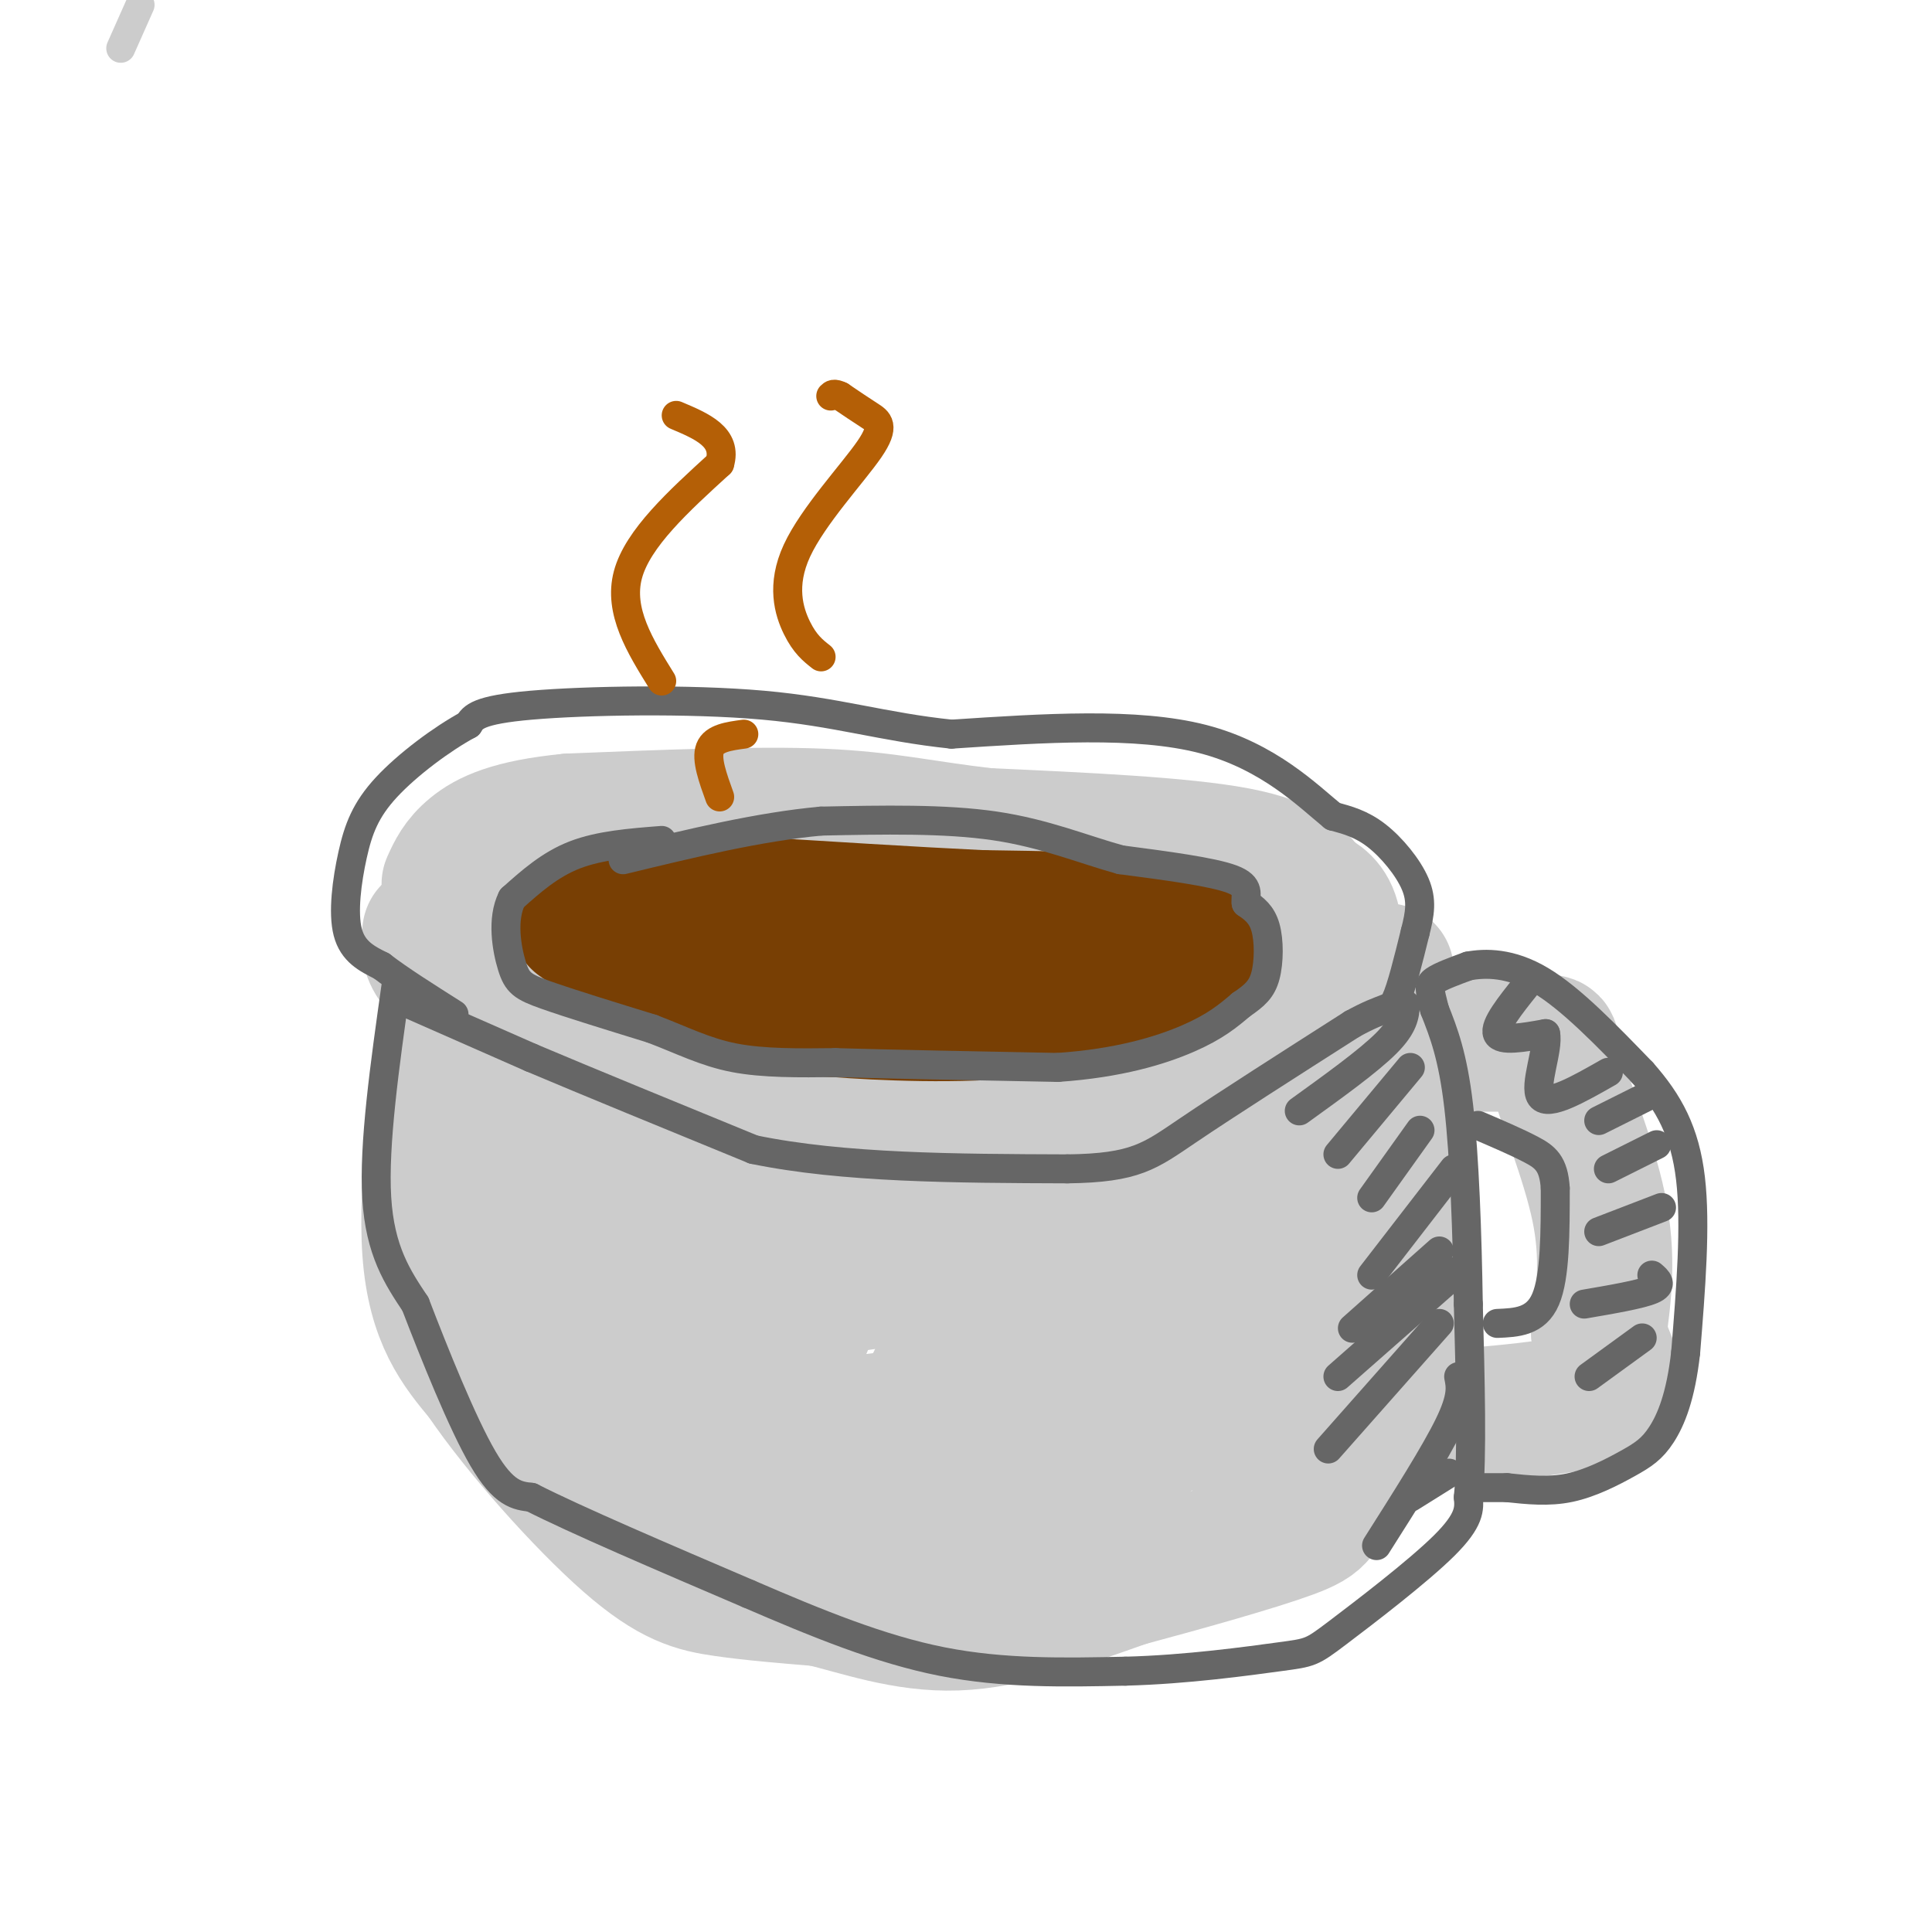 <svg viewBox='0 0 400 400' version='1.1' xmlns='http://www.w3.org/2000/svg' xmlns:xlink='http://www.w3.org/1999/xlink'><g fill='none' stroke='rgb(204,204,204)' stroke-width='6' stroke-linecap='round' stroke-linejoin='round'><path d='M25,10c0.000,0.000 4.000,-9.000 4,-9'/></g>
<g fill='none' stroke='rgb(204,204,204)' stroke-width='28' stroke-linecap='round' stroke-linejoin='round'><path d='M94,201c-3.000,22.000 -6.000,44.000 -5,58c1.000,14.000 6.000,20.000 11,26'/><path d='M100,285c7.536,11.143 20.875,26.000 30,34c9.125,8.000 14.036,9.143 20,10c5.964,0.857 12.982,1.429 20,2'/><path d='M170,331c7.778,1.822 17.222,5.378 28,5c10.778,-0.378 22.889,-4.689 35,-9'/><path d='M233,327c12.754,-3.421 27.140,-7.474 34,-10c6.860,-2.526 6.193,-3.526 9,-10c2.807,-6.474 9.088,-18.421 12,-28c2.912,-9.579 2.456,-16.789 2,-24'/><path d='M290,255c-0.167,-13.000 -1.583,-33.500 -3,-54'/><path d='M290,216c11.649,0.143 23.298,0.286 28,0c4.702,-0.286 2.458,-1.000 4,5c1.542,6.000 6.869,18.714 9,29c2.131,10.286 1.065,18.143 0,26'/><path d='M331,276c1.689,6.711 5.911,10.489 0,13c-5.911,2.511 -21.956,3.756 -38,5'/><path d='M89,193c-0.494,3.887 -0.988,7.774 13,14c13.988,6.226 42.458,14.792 55,19c12.542,4.208 9.155,4.060 15,4c5.845,-0.060 20.923,-0.030 36,0'/><path d='M208,230c8.533,0.444 11.867,1.556 21,-1c9.133,-2.556 24.067,-8.778 39,-15'/><path d='M268,214c7.786,-3.595 7.750,-5.083 8,-9c0.250,-3.917 0.786,-10.262 0,-14c-0.786,-3.738 -2.893,-4.869 -5,-6'/><path d='M271,185c-1.800,-2.533 -3.800,-5.867 -15,-8c-11.200,-2.133 -31.600,-3.067 -52,-4'/><path d='M204,173c-13.333,-1.556 -20.667,-3.444 -34,-4c-13.333,-0.556 -32.667,0.222 -52,1'/><path d='M118,170c-12.311,1.178 -17.089,3.622 -20,6c-2.911,2.378 -3.956,4.689 -5,7'/><path d='M115,230c-3.800,11.156 -7.600,22.311 -4,33c3.600,10.689 14.600,20.911 22,27c7.400,6.089 11.200,8.044 15,10'/><path d='M148,300c9.952,3.619 27.333,7.667 40,10c12.667,2.333 20.619,2.952 29,0c8.381,-2.952 17.190,-9.476 26,-16'/><path d='M243,294c10.071,-11.071 22.250,-30.750 28,-45c5.750,-14.250 5.071,-23.071 5,-24c-0.071,-0.929 0.464,6.036 1,13'/><path d='M277,238c0.113,5.896 -0.104,14.137 -1,21c-0.896,6.863 -2.472,12.348 -7,20c-4.528,7.652 -12.008,17.472 -14,18c-1.992,0.528 1.504,-8.236 5,-17'/><path d='M260,280c0.805,-8.930 0.319,-22.754 1,-33c0.681,-10.246 2.530,-16.912 -7,-13c-9.530,3.912 -30.437,18.404 -43,25c-12.563,6.596 -16.781,5.298 -21,4'/><path d='M190,263c-7.600,1.856 -16.099,4.498 -26,2c-9.901,-2.498 -21.204,-10.134 -26,-12c-4.796,-1.866 -3.085,2.038 -1,7c2.085,4.962 4.542,10.981 7,17'/><path d='M144,277c1.516,3.794 1.805,4.779 4,6c2.195,1.221 6.295,2.678 9,-1c2.705,-3.678 4.014,-12.491 6,-16c1.986,-3.509 4.650,-1.714 -3,-6c-7.650,-4.286 -25.614,-14.653 -32,-19c-6.386,-4.347 -1.193,-2.673 4,-1'/><path d='M132,240c8.845,3.357 28.958,12.250 46,15c17.042,2.750 31.012,-0.643 30,0c-1.012,0.643 -17.006,5.321 -33,10'/><path d='M175,265c-6.643,3.124 -6.749,5.935 -9,11c-2.251,5.065 -6.645,12.384 -2,16c4.645,3.616 18.329,3.529 31,-1c12.671,-4.529 24.329,-13.501 30,-19c5.671,-5.499 5.357,-7.526 4,-9c-1.357,-1.474 -3.755,-2.395 -8,-1c-4.245,1.395 -10.335,5.106 -14,7c-3.665,1.894 -4.904,1.970 -7,5c-2.096,3.030 -5.048,9.015 -8,15'/><path d='M192,289c-1.588,4.853 -1.558,9.484 -1,12c0.558,2.516 1.644,2.917 9,0c7.356,-2.917 20.982,-9.153 29,-13c8.018,-3.847 10.428,-5.305 11,-9c0.572,-3.695 -0.694,-9.627 0,-14c0.694,-4.373 3.347,-7.186 6,-10'/><path d='M246,255c1.476,-1.905 2.167,-1.667 3,0c0.833,1.667 1.810,4.762 2,8c0.190,3.238 -0.405,6.619 -1,10'/></g>
<g fill='none' stroke='rgb(120,63,4)' stroke-width='28' stroke-linecap='round' stroke-linejoin='round'><path d='M136,187c-9.844,1.689 -19.689,3.378 -15,4c4.689,0.622 23.911,0.178 31,0c7.089,-0.178 2.044,-0.089 -3,0'/><path d='M149,191c-4.387,1.076 -13.855,3.766 -19,5c-5.145,1.234 -5.967,1.011 0,3c5.967,1.989 18.722,6.189 25,8c6.278,1.811 6.079,1.232 6,0c-0.079,-1.232 -0.040,-3.116 0,-5'/><path d='M161,202c0.651,-1.408 2.278,-2.429 -1,-3c-3.278,-0.571 -11.459,-0.692 -12,1c-0.541,1.692 6.560,5.198 12,7c5.440,1.802 9.220,1.901 13,2'/><path d='M173,209c9.178,0.711 25.622,1.489 39,0c13.378,-1.489 23.689,-5.244 34,-9'/><path d='M246,200c4.893,-2.583 0.125,-4.542 -2,-6c-2.125,-1.458 -1.607,-2.417 -8,-3c-6.393,-0.583 -19.696,-0.792 -33,-1'/><path d='M203,190c-14.000,-0.667 -32.500,-1.833 -51,-3'/><path d='M152,187c-12.667,-0.500 -18.833,-0.250 -25,0'/><path d='M127,187c-3.500,0.000 0.250,0.000 4,0'/></g>
<g fill='none' stroke='rgb(102,102,102)' stroke-width='6' stroke-linecap='round' stroke-linejoin='round'><path d='M85,208c0.000,0.000 25.000,11.000 25,11'/><path d='M110,219c11.833,5.000 28.917,12.000 46,19'/><path d='M156,238c18.500,3.833 41.750,3.917 65,4'/><path d='M221,242c14.156,-0.178 17.044,-2.622 25,-8c7.956,-5.378 20.978,-13.689 34,-22'/><path d='M280,212c7.111,-3.911 7.889,-2.689 9,-5c1.111,-2.311 2.556,-8.156 4,-14'/><path d='M293,193c0.988,-3.881 1.458,-6.583 0,-10c-1.458,-3.417 -4.845,-7.548 -8,-10c-3.155,-2.452 -6.077,-3.226 -9,-4'/><path d='M276,169c-5.089,-4.133 -13.311,-12.467 -27,-16c-13.689,-3.533 -32.844,-2.267 -52,-1'/><path d='M197,152c-14.167,-1.464 -23.583,-4.625 -39,-6c-15.417,-1.375 -36.833,-0.964 -48,0c-11.167,0.964 -12.083,2.482 -13,4'/><path d='M97,150c-5.475,2.947 -12.663,8.316 -17,13c-4.337,4.684 -5.821,8.684 -7,14c-1.179,5.316 -2.051,11.947 -1,16c1.051,4.053 4.026,5.526 7,7'/><path d='M79,200c3.667,2.833 9.333,6.417 15,10'/><path d='M82,204c-2.333,16.500 -4.667,33.000 -4,44c0.667,11.000 4.333,16.500 8,22'/><path d='M86,270c3.911,10.178 9.689,24.622 14,32c4.311,7.378 7.156,7.689 10,8'/><path d='M110,310c9.167,4.667 27.083,12.333 45,20'/><path d='M155,330c14.200,6.133 27.200,11.467 40,14c12.800,2.533 25.400,2.267 38,2'/><path d='M233,346c12.734,-0.322 25.568,-2.128 32,-3c6.432,-0.872 6.463,-0.812 12,-5c5.537,-4.188 16.582,-12.625 22,-18c5.418,-5.375 5.209,-7.687 5,-10'/><path d='M304,310c0.833,-8.333 0.417,-24.167 0,-40'/><path d='M304,270c-0.222,-14.444 -0.778,-30.556 -2,-41c-1.222,-10.444 -3.111,-15.222 -5,-20'/><path d='M297,209c-1.089,-4.311 -1.311,-5.089 0,-6c1.311,-0.911 4.156,-1.956 7,-3'/><path d='M304,200c3.489,-0.644 8.711,-0.756 15,3c6.289,3.756 13.644,11.378 21,19'/><path d='M340,222c5.533,6.244 8.867,12.356 10,22c1.133,9.644 0.067,22.822 -1,36'/><path d='M349,280c-1.013,9.136 -3.045,13.974 -5,17c-1.955,3.026 -3.834,4.238 -7,6c-3.166,1.762 -7.619,4.075 -12,5c-4.381,0.925 -8.691,0.463 -13,0'/><path d='M312,308c-3.167,0.000 -4.583,0.000 -6,0'/><path d='M310,274c4.000,-0.167 8.000,-0.333 10,-5c2.000,-4.667 2.000,-13.833 2,-23'/><path d='M322,246c-0.311,-5.133 -2.089,-6.467 -5,-8c-2.911,-1.533 -6.956,-3.267 -11,-5'/><path d='M137,174c-6.417,0.500 -12.833,1.000 -18,3c-5.167,2.000 -9.083,5.500 -13,9'/><path d='M106,186c-2.167,4.286 -1.083,10.500 0,14c1.083,3.500 2.167,4.286 7,6c4.833,1.714 13.417,4.357 22,7'/><path d='M135,213c6.267,2.378 10.933,4.822 17,6c6.067,1.178 13.533,1.089 21,1'/><path d='M173,220c11.167,0.333 28.583,0.667 46,1'/><path d='M219,221c12.667,-0.867 21.333,-3.533 27,-6c5.667,-2.467 8.333,-4.733 11,-7'/><path d='M257,208c2.786,-1.905 4.250,-3.167 5,-6c0.750,-2.833 0.786,-7.238 0,-10c-0.786,-2.762 -2.393,-3.881 -4,-5'/><path d='M258,187c-0.267,-1.711 1.067,-3.489 -3,-5c-4.067,-1.511 -13.533,-2.756 -23,-4'/><path d='M232,178c-7.756,-2.133 -15.644,-5.467 -26,-7c-10.356,-1.533 -23.178,-1.267 -36,-1'/><path d='M170,170c-12.833,1.167 -26.917,4.583 -41,8'/><path d='M291,208c-0.167,2.167 -0.333,4.333 -4,8c-3.667,3.667 -10.833,8.833 -18,14'/><path d='M292,221c0.000,0.000 -15.000,18.000 -15,18'/><path d='M294,234c0.000,0.000 -10.000,14.000 -10,14'/><path d='M301,242c0.000,0.000 -17.000,22.000 -17,22'/><path d='M302,263c0.000,0.000 -25.000,22.000 -25,22'/><path d='M298,259c0.000,0.000 -18.000,16.000 -18,16'/><path d='M298,274c0.000,0.000 -23.000,26.000 -23,26'/><path d='M302,285c0.417,2.083 0.833,4.167 -2,10c-2.833,5.833 -8.917,15.417 -15,25'/><path d='M300,305c0.000,0.000 -8.000,5.000 -8,5'/><path d='M316,204c-3.333,4.167 -6.667,8.333 -6,10c0.667,1.667 5.333,0.833 10,0'/><path d='M320,214c0.711,3.111 -2.511,10.889 -1,13c1.511,2.111 7.756,-1.444 14,-5'/><path d='M341,227c0.000,0.000 -10.000,5.000 -10,5'/><path d='M343,237c0.000,0.000 -10.000,5.000 -10,5'/><path d='M344,250c0.000,0.000 -13.000,5.000 -13,5'/><path d='M342,264c1.167,1.000 2.333,2.000 0,3c-2.333,1.000 -8.167,2.000 -14,3'/><path d='M340,277c0.000,0.000 -11.000,8.000 -11,8'/></g>
<g fill='none' stroke='rgb(180,95,6)' stroke-width='6' stroke-linecap='round' stroke-linejoin='round'><path d='M137,141c-4.500,-7.250 -9.000,-14.500 -7,-22c2.000,-7.500 10.500,-15.250 19,-23'/><path d='M149,96c1.667,-5.500 -3.667,-7.750 -9,-10'/><path d='M170,136c-1.668,-1.311 -3.337,-2.622 -5,-6c-1.663,-3.378 -3.322,-8.823 0,-16c3.322,-7.177 11.625,-16.086 15,-21c3.375,-4.914 1.821,-5.833 0,-7c-1.821,-1.167 -3.911,-2.584 -6,-4'/><path d='M174,82c-1.333,-0.667 -1.667,-0.333 -2,0'/><path d='M149,165c-1.417,-3.917 -2.833,-7.833 -2,-10c0.833,-2.167 3.917,-2.583 7,-3'/></g>
</svg>